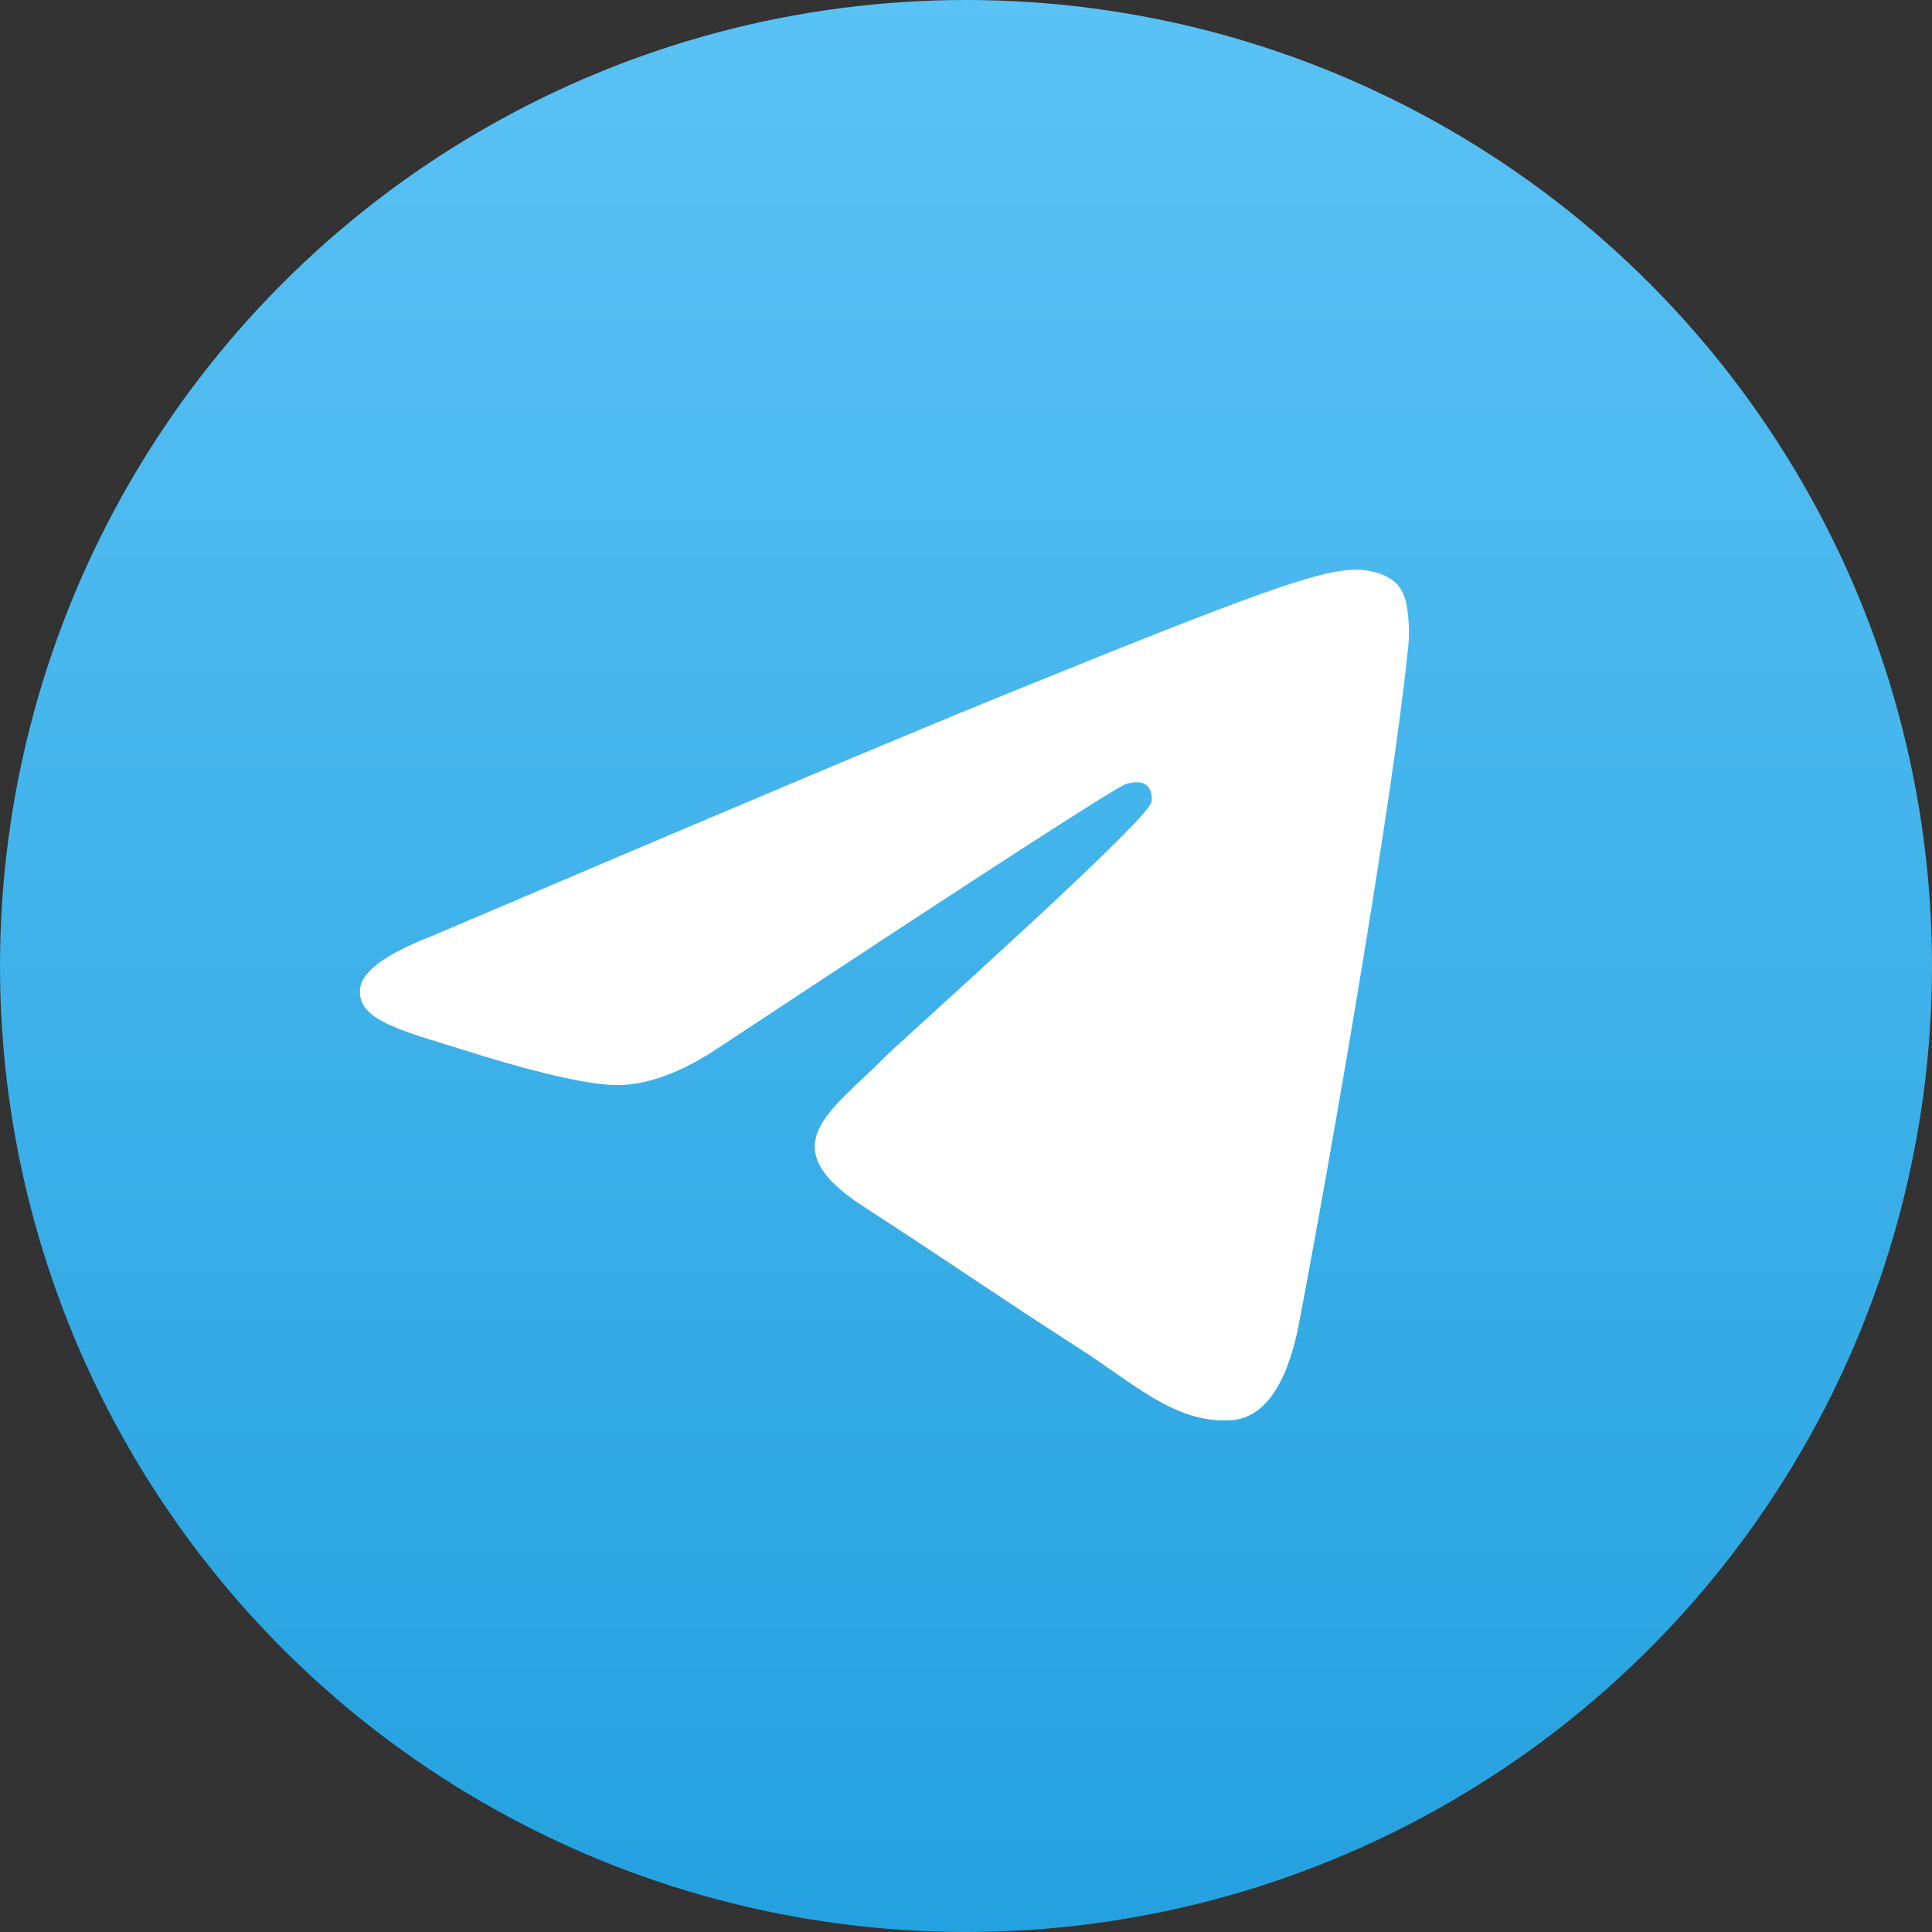 <?xml version="1.0" encoding="UTF-8"?> <svg xmlns="http://www.w3.org/2000/svg" width="51" height="51" viewBox="0 0 51 51" fill="none"><rect x="0" y="0" width="51" height="51" fill="#333333" stroke="none"/><circle cx="25.5" cy="25.5" r="25.5" fill="url(#paint0_linear_108_838)"></circle><path fill-rule="evenodd" clip-rule="evenodd" d="M11.404 24.707C18.837 21.538 23.794 19.448 26.275 18.439C33.356 15.556 34.828 15.056 35.787 15.039C35.998 15.036 36.47 15.087 36.775 15.329C37.033 15.534 37.104 15.811 37.138 16.005C37.172 16.199 37.214 16.642 37.181 16.987C36.797 20.933 35.136 30.508 34.292 34.927C33.934 36.797 33.23 37.424 32.549 37.485C31.068 37.618 29.944 36.528 28.509 35.608C26.265 34.168 24.997 33.272 22.819 31.867C20.301 30.244 21.933 29.351 23.368 27.893C23.743 27.511 30.268 21.704 30.394 21.177C30.41 21.111 30.425 20.866 30.276 20.736C30.127 20.607 29.906 20.651 29.748 20.686C29.523 20.736 25.937 23.055 18.992 27.643C17.974 28.327 17.052 28.66 16.226 28.642C15.316 28.623 13.564 28.139 12.262 27.724C10.665 27.217 9.396 26.948 9.507 26.085C9.564 25.636 10.197 25.177 11.404 24.707Z" fill="white"></path><defs><linearGradient id="paint0_linear_108_838" x1="25.5" y1="0" x2="25.5" y2="51" gradientUnits="userSpaceOnUse"><stop stop-color="#5AC2F5"></stop><stop offset="1" stop-color="#24A1DF"></stop></linearGradient></defs></svg> 